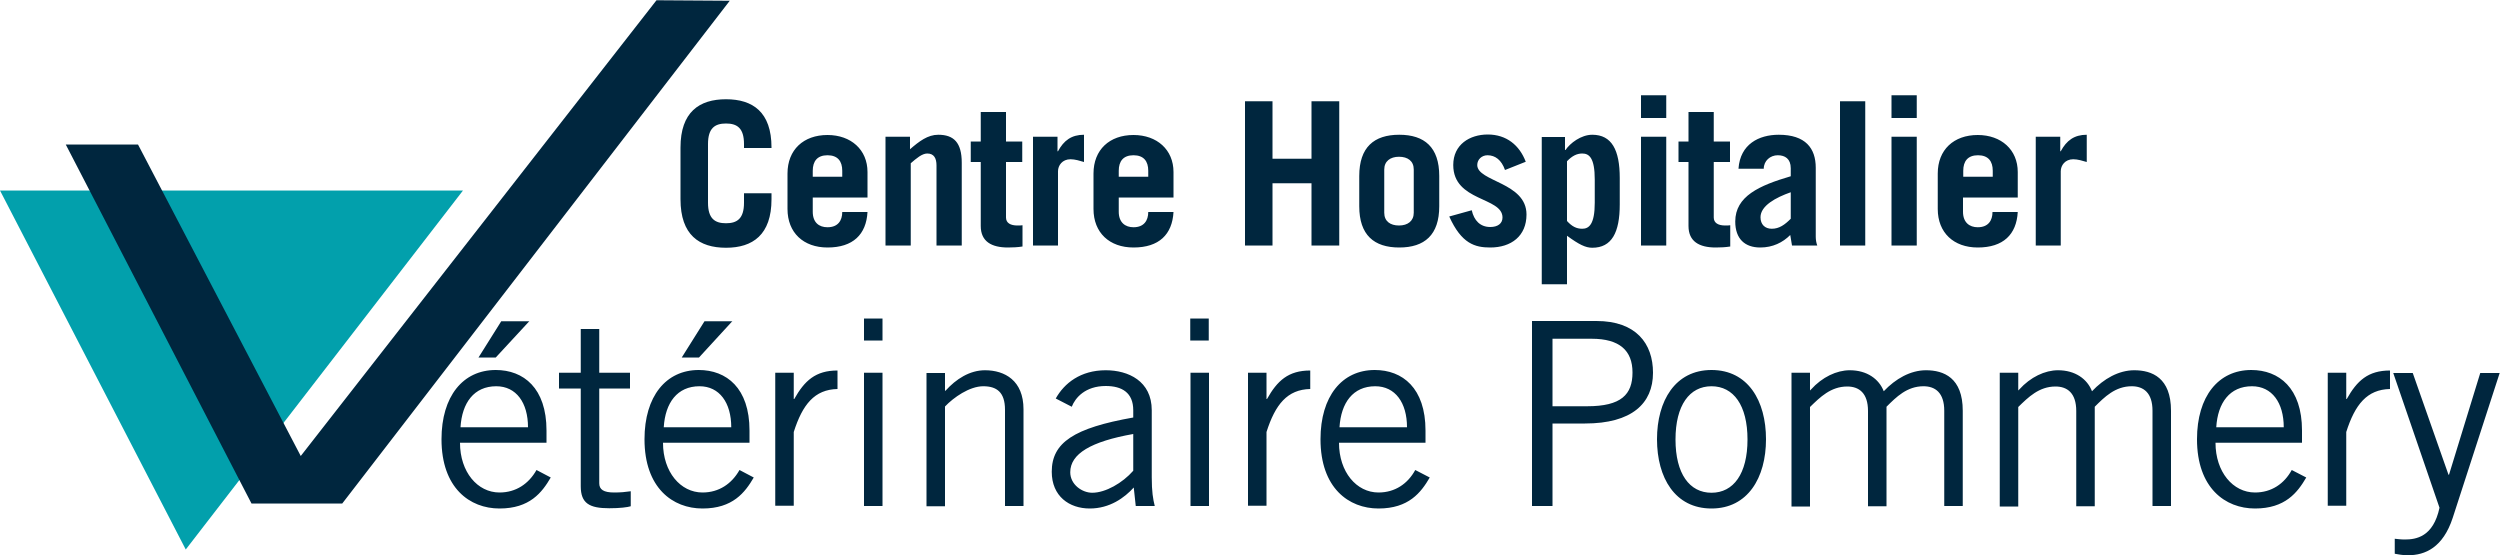 <?xml version="1.0" encoding="utf-8"?>
<svg width="1000px" height="222px" viewBox="0 0 1000 222" version="1.1" xmlns:xlink="http://www.w3.org/1999/xlink" xmlns="http://www.w3.org/2000/svg">
  <desc>Created with Lunacy</desc>
  <defs>
    <rect width="1000" height="222" id="artboard_1" />
    <clipPath id="clip_1">
      <use xlink:href="#artboard_1" clip-rule="evenodd" />
    </clipPath>
  </defs>
  <g id="Logo/CHV/Simplifié/Couleur" clip-path="url(#clip_1)">
    <path d="M0 0L185.2 0L74.3 143.6L0 0Z" transform="translate(0 76.2)" id="Triangle" fill="#02A0AC" stroke="none" />
    <path d="M94 182.3L28.9 57.7L0 57.7L74.3 201.3L110.6 201.3L265.6 0.2L236.3 0L94 182.3ZM319.3 136.1L326.7 136.1L326.7 127.3L319.3 127.3L319.3 136.1ZM457.2 136.1L449.8 136.1L449.8 127.3L457.2 127.3L457.2 136.1ZM185.408 128.4L185.5 128.3L185.5 128.4L185.408 128.4ZM185.408 128.4L172 142.9L165.1 142.9L174.2 128.4L185.408 128.4ZM266.608 128.4L266.7 128.3L266.7 128.4L266.608 128.4ZM266.608 128.4L253.3 142.9L246.4 142.9L255.5 128.4L266.608 128.4ZM586.5 128.3L586.5 202.3L594.7 202.3L594.7 169.3L607.7 169.3C626.4 169.3 634.9 161.3 634.9 149C634.9 137.3 628.1 128.3 612.3 128.3L586.5 128.3ZM206 131.5L206 149L197.3 149L197.3 155.3L206 155.3L206 194.4C206 201.2 209.4 203.2 217.4 203.2C221.7 203.2 224.7 202.8 226 202.4L226 196.4C224 196.7 221.9 196.9 219.4 196.9C215.1 196.9 213.4 195.7 213.4 193.2L213.4 155.3L225.7 155.3L225.7 149L213.4 149L213.4 131.5L206 131.5ZM608.6 162.4L594.7 162.4L594.7 135.4L610.4 135.4C621.5 135.4 626.7 140.1 626.7 148.9C626.7 157.7 622.2 162.4 608.6 162.4ZM545.6 190.9C542.1 196.9 537.2 203.3 525.1 203.3C513.2 203.3 501.9 195.1 501.9 175.6C501.9 158.4 510.5 147.9 523.6 147.9C534.7 147.9 543.9 155.1 543.9 172.1L543.9 177L509.3 177C509.3 188.7 516.3 196.9 525.1 196.9C531.7 196.9 536.8 193.4 539.8 187.9L545.6 190.9ZM658.3 203.3C643.7 203.3 636.5 191 636.5 175.6C636.5 160.2 643.8 147.9 658.3 147.9C672.9 147.9 680.1 160.2 680.1 175.6C680.1 191 672.8 203.3 658.3 203.3ZM875.7 203.3C887.8 203.3 892.7 196.9 896.2 190.9L890.4 187.9C887.4 193.4 882.3 196.9 875.7 196.9C866.9 196.9 859.9 188.7 859.9 177L894.5 177L894.5 172.1C894.5 155.1 885.3 147.9 874.2 147.9C861.1 147.9 852.5 158.4 852.5 175.6C852.5 195.1 863.8 203.3 875.7 203.3ZM173.5 203.3C185.6 203.3 190.5 196.9 194 190.9L188.3 187.9C185.2 193.4 180.1 196.9 173.5 196.9C164.7 196.9 157.7 188.7 157.7 177L192.3 177L192.3 172.1C192.3 155.1 183.1 147.9 172 147.9C158.9 147.9 150.3 158.4 150.3 175.6C150.3 195.1 161.6 203.3 173.5 203.3ZM254.7 203.3C266.8 203.3 271.7 196.9 275.2 190.9L269.5 187.9C266.4 193.4 261.3 196.9 254.7 196.9C245.9 196.9 238.9 188.7 238.9 177L273.5 177L273.5 172.1C273.5 155.1 264.3 147.9 253.2 147.9C240.1 147.9 231.5 158.4 231.5 175.6C231.5 195.1 242.8 203.3 254.7 203.3ZM351.7 156.2L351.7 149.1L344.3 149.1L344.3 202.4L351.7 202.4L351.7 162.5C355.1 158.9 361.5 154.4 367 154.4C372.3 154.4 375.7 156.7 375.7 163.8L375.7 202.3L383.1 202.3L383.1 163.6C383.1 152.1 375.6 148 367.7 148C361.6 148 356.1 151.5 351.9 156.2L351.7 156.2ZM416 148C405.9 148 399.4 153.2 396 159.3L402.4 162.6C403.8 159 407.8 154.3 416 154.3C422.4 154.3 427 156.9 427 164L427 166.9C403.3 171.1 394.4 176.9 394.4 188.6C394.4 198.4 401.4 203.3 409.6 203.3C417.6 203.3 423.5 199 427.2 194.9L428 202.3L435.6 202.3C434.9 199.5 434.4 196.6 434.4 190.8L434.4 164C434.4 152.3 425 148 416 148ZM690.3 202.5L690.3 149L697.7 149L697.7 156.1L698.1 155.7C702.6 150.7 708.4 148 713.6 148C720.5 148 725.3 151.5 727.2 156.4C731.9 151.4 737.9 148 744.1 148C751.2 148 758.8 151 758.8 164.2L758.8 202.3L751.4 202.3L751.4 164.2C751.4 157 747.8 154.4 743.1 154.4C736.5 154.4 732.2 158.7 728.3 162.6L728.3 202.4L720.9 202.4L720.9 164.3C720.9 157.1 717.3 154.5 712.6 154.5C706 154.5 701.7 158.8 697.7 162.7L697.7 202.5L690.3 202.5ZM773.6 149L773.6 202.5L781 202.5L781 162.7C785 158.8 789.3 154.5 795.9 154.5C800.6 154.5 804.2 157.1 804.2 164.3L804.2 202.4L811.6 202.4L811.6 162.6C815.5 158.7 819.8 154.4 826.4 154.4C831.1 154.4 834.7 157 834.7 164.2L834.7 202.3L842.1 202.3L842.1 164.2C842.1 151 834.5 148 827.4 148C821.2 148 815.2 151.4 810.5 156.4C808.6 151.5 803.8 148 796.9 148C791.7 148 785.9 150.7 781.4 155.7L781 156.1L781 149L773.6 149ZM291.2 149L283.8 149L283.8 202.2L291.2 202.2L291.2 172.7C294.7 161.7 299.5 155.7 308.7 155.5L308.7 148.1C299.9 148.1 295.5 152.2 291.4 159.5L291.2 159.5L291.2 149ZM472.9 149L480.3 149L480.3 159.5L480.5 159.5C484.6 152.2 489 148.1 497.8 148.1L497.8 155.5C488.6 155.7 483.8 161.7 480.3 172.7L480.3 202.2L472.9 202.2L472.9 149ZM912.2 149L904.8 149L904.8 202.2L912.2 202.2L912.2 172.7C915.7 161.7 920.5 155.7 929.7 155.5L929.7 148.1C920.9 148.1 916.5 152.2 912.4 159.5L912.2 159.5L912.2 149ZM326.7 149L319.3 149L319.3 202.3L326.7 202.3L326.7 149ZM449.9 149L457.3 149L457.3 202.3L449.9 202.3L449.9 149ZM973.6 149L973.568 149.1L965.8 149.1L953.3 189.8L953.1 189.8L938.8 149.1L931 149.1L949.5 203C947 214.7 940.1 215.7 935.6 215.7C934 215.7 932.6 215.5 931.6 215.4L931.6 221.4C933 221.6 934.4 222 936.9 222C943.8 222 950.9 218.9 954.8 207L973.568 149.1L973.6 149.1L973.6 149ZM536.5 170.8C536.5 161 531.8 154.4 523.8 154.4C514.9 154.4 510.1 161 509.5 170.8L536.5 170.8ZM658.3 154.4C649.5 154.4 643.9 162 643.9 175.7C643.9 189.4 649.5 197 658.3 197C667.1 197 672.7 189.4 672.7 175.7C672.7 162 667.1 154.4 658.3 154.4ZM874.5 154.4C882.5 154.4 887.2 161 887.2 170.8L860.2 170.8C860.8 161 865.6 154.4 874.5 154.4ZM184.9 170.8C184.9 161 180.2 154.4 172.2 154.4C163.3 154.4 158.5 161 157.9 170.8L184.9 170.8ZM266.2 170.8C266.2 161 261.5 154.4 253.5 154.4C244.6 154.4 239.8 161 239.2 170.8L266.2 170.8ZM401.8 188.8C401.8 181.4 410.1 176.5 427 173.5L427 188.2C422.7 193.1 415.9 197 410.6 197C406.5 197 401.8 193.7 401.8 188.8Z" transform="translate(26.3 0.1)" id="Veterinaire-Pommery" fill="#00263E" fill-rule="evenodd" stroke="none" />
    <path d="M384.2 0L394.3 0L394.3 9.1L384.2 9.1L384.2 0ZM484.4 0L494.5 0L494.5 9.1L484.4 9.1L484.4 0ZM18.2 51.2C13.8 51.2 11 49.4 11 43L11 19.5C11 13.1 13.8 11.3 18.2 11.3C22.6 11.3 25.4 13.1 25.4 19.5L25.4 21.1L36.4 21.1L36.4 20.9C36.4 6.7 28.9 1.6 18.2 1.6C7.5 1.6 0 6.7 0 20.9L0 41.6C0 55.9 7.5 61 18.2 61C28.9 61 36.4 55.8 36.4 41.6L36.4 39.2L25.4 39.2L25.4 43C25.4 49.4 22.6 51.2 18.2 51.2ZM225.8 2.4L225.8 60.1L236.8 60.1L236.8 35.2L252.4 35.2L252.4 60.1L263.5 60.1L263.5 2.4L252.4 2.4L252.4 25.4L236.8 25.4L236.8 2.4L225.8 2.4ZM463.8 2.4L473.9 2.4L473.9 60.1L463.8 60.1L463.8 2.4ZM116.1 26.7L116.1 18.5L120.1 18.5L120.1 6.7L130.2 6.7L130.2 18.5L136.7 18.5L136.7 26.7L130.2 26.7L130.2 48.9C130.2 51.1 132 52.1 134.8 52.1C135.5 52.1 136.2 52.1 136.8 52L136.8 60.5C134.9 60.8 133 60.9 131 60.9C124.4 60.9 120.1 58.5 120.1 52.3L120.1 26.7L116.1 26.7ZM399.2 26.7L399.2 18.5L403.2 18.5L403.2 6.7L413.3 6.7L413.3 18.5L419.8 18.5L419.8 26.7L413.3 26.7L413.3 48.9C413.3 51.1 415.1 52.1 417.9 52.1C418.6 52.1 419.3 52.1 419.9 52L419.9 60.5C418 60.8 416.1 60.9 414.1 60.9C407.5 60.9 403.2 58.5 403.2 52.3L403.2 26.7L399.2 26.7ZM322.8 24C325.9 24 328.4 25.9 329.8 29.9L338.1 26.6C335.6 20 330.4 15.7 322.9 15.7C315.7 15.7 309.1 19.7 309.1 27.9C309.1 42.6 328.8 40.6 328.8 48.9C328.8 51.3 326.9 52.7 323.9 52.7C319.9 52.7 317.4 50.1 316.5 46L307.5 48.5C312.4 59.4 317.8 60.9 323.9 60.9C332.3 60.9 338.4 56.3 338.4 47.7C338.4 34.8 318.7 34.6 318.7 27.9C318.7 25.7 320.5 24 322.8 24ZM82 16.6L82 60.1L92.1 60.1L92.1 27.2C94.3 25.3 96.6 23.3 98.7 23.3C101.4 23.3 102.4 25.2 102.4 28.1L102.4 60.1L112.5 60.1L112.5 27C112.5 18.9 109.3 15.8 103.1 15.8C98.9 15.8 95.5 18.4 91.8 21.6L91.8 16.6L82 16.6ZM141 16.6L141 60.1L151 60.1L151 30.4C151 28.1 152.7 25.6 156 25.6C157.8 25.6 159.7 26.2 161.4 26.7L161.4 15.8C156.4 15.8 153.3 18.1 151 22.4L150.8 22.4L150.8 16.6L141 16.6ZM287.5 15.8C277.4 15.8 271.5 20.8 271.5 32.3L271.5 44.4C271.5 55.9 277.4 60.9 287.5 60.9C297.6 60.9 303.5 55.9 303.5 44.4L303.5 32.3C303.5 20.8 297.6 15.8 287.5 15.8ZM353.8 21.9L353.8 16.7L344.5 16.7L344.5 75.6L354.6 75.6L354.6 56.2C359.4 59.7 362 61 364.7 61C372.5 61 375.7 54.9 375.7 43.7L375.7 33.1C375.7 21.9 372.5 15.8 364.7 15.8C360.2 15.8 355.8 19.2 354 21.9L353.8 21.9ZM423.2 29.3C423.9 19.6 431.3 15.8 439.3 15.8C450 15.8 454.1 21.2 454.1 29L454.1 56.6C454.1 57.8 454.3 59 454.7 60.1L444.6 60.1C444.4 59 444.2 57.6 443.9 55.9C440.9 58.9 436.9 60.9 431.9 60.9C425.8 60.9 421.9 57.5 421.9 50.5C421.9 40.4 431.5 36.1 444.1 32.4L444.1 29.2C444.1 25.4 441.8 24 438.9 24C435.9 24 433.3 26.2 433.3 29.4L423.2 29.4L423.2 29.3ZM542.1 16.6L542.1 60.1L552.1 60.1L552.1 30.4C552.1 28.1 553.8 25.6 557.1 25.6C558.9 25.6 560.8 26.2 562.5 26.7L562.5 15.8C557.5 15.8 554.4 18.1 552.1 22.4L551.9 22.4L551.9 16.6L542.1 16.6ZM52.9 46.6L52.9 40.9L74.8 40.9L74.8 30.7C74.8 21.8 68.2 15.9 58.8 15.9C49.2 15.9 42.8 21.8 42.8 31.3L42.8 45.5C42.8 55 49.2 60.9 58.8 60.9C69 60.9 74.3 55.7 74.8 46.7L64.7 46.7C64.7 50.1 63 52.8 58.8 52.8C55.4 52.8 52.9 50.9 52.9 46.6ZM175.3 46.6L175.3 40.9L197.2 40.9L197.2 30.7C197.2 21.8 190.6 15.9 181.2 15.9C171.6 15.9 165.2 21.8 165.2 31.3L165.2 45.5C165.2 55 171.6 60.9 181.2 60.9C191.4 60.9 196.7 55.7 197.2 46.7L187.1 46.7C187.1 50.1 185.4 52.8 181.2 52.8C177.9 52.8 175.3 50.9 175.3 46.6ZM513 46.6L513 40.9L534.9 40.9L534.9 30.7C534.9 21.8 528.3 15.9 518.9 15.9C509.3 15.9 502.9 21.8 502.9 31.3L502.9 45.5C502.9 55 509.3 60.9 518.9 60.9C529.1 60.9 534.4 55.7 534.9 46.7L524.8 46.7C524.8 50.1 523.1 52.8 518.9 52.8C515.6 52.8 513 50.9 513 46.6ZM394.3 60.1L384.2 60.1L384.2 16.6L394.3 16.6L394.3 60.1ZM494.5 60.1L484.4 60.1L484.4 16.6L494.5 16.6L494.5 60.1ZM360.7 53.4C358.4 53.4 356.6 52.5 354.6 50.3L354.6 26.4C356.6 24.3 358.5 23.3 360.7 23.3C363.5 23.3 365.7 25.1 365.7 33.7L365.7 43C365.7 51.6 363.4 53.4 360.7 53.4ZM64.7 30.2L64.7 32.6L52.9 32.6L52.9 30.2C52.9 26.4 54.7 24 58.8 24C62.9 24 64.7 26.4 64.7 30.2ZM187.1 30.2L187.1 32.6L175.3 32.6L175.3 30.2C175.3 26.4 177.1 24 181.2 24C185.3 24 187.1 26.4 187.1 30.2ZM524.9 30.2L524.9 32.6L513.1 32.6L513.1 30.2C513.1 26.4 514.9 24 519 24C523.1 24 524.9 26.4 524.9 30.2ZM287.4 52.1C283.9 52.1 281.5 50.4 281.5 47L281.5 29.7C281.5 26.4 283.9 24.6 287.4 24.6C290.9 24.6 293.3 26.3 293.3 29.7L293.3 47C293.3 50.3 290.9 52.1 287.4 52.1ZM444.1 38.8C438.1 40.9 432 44.2 432 48.8C432 51.7 433.8 53.4 436.5 53.4C439.5 53.4 441.7 51.8 444.1 49.4L444.1 38.8Z" transform="translate(272.2 38.1)" id="Centre-Hopitalier" fill="#00263E" fill-rule="evenodd" stroke="none" />
  </g>
</svg>